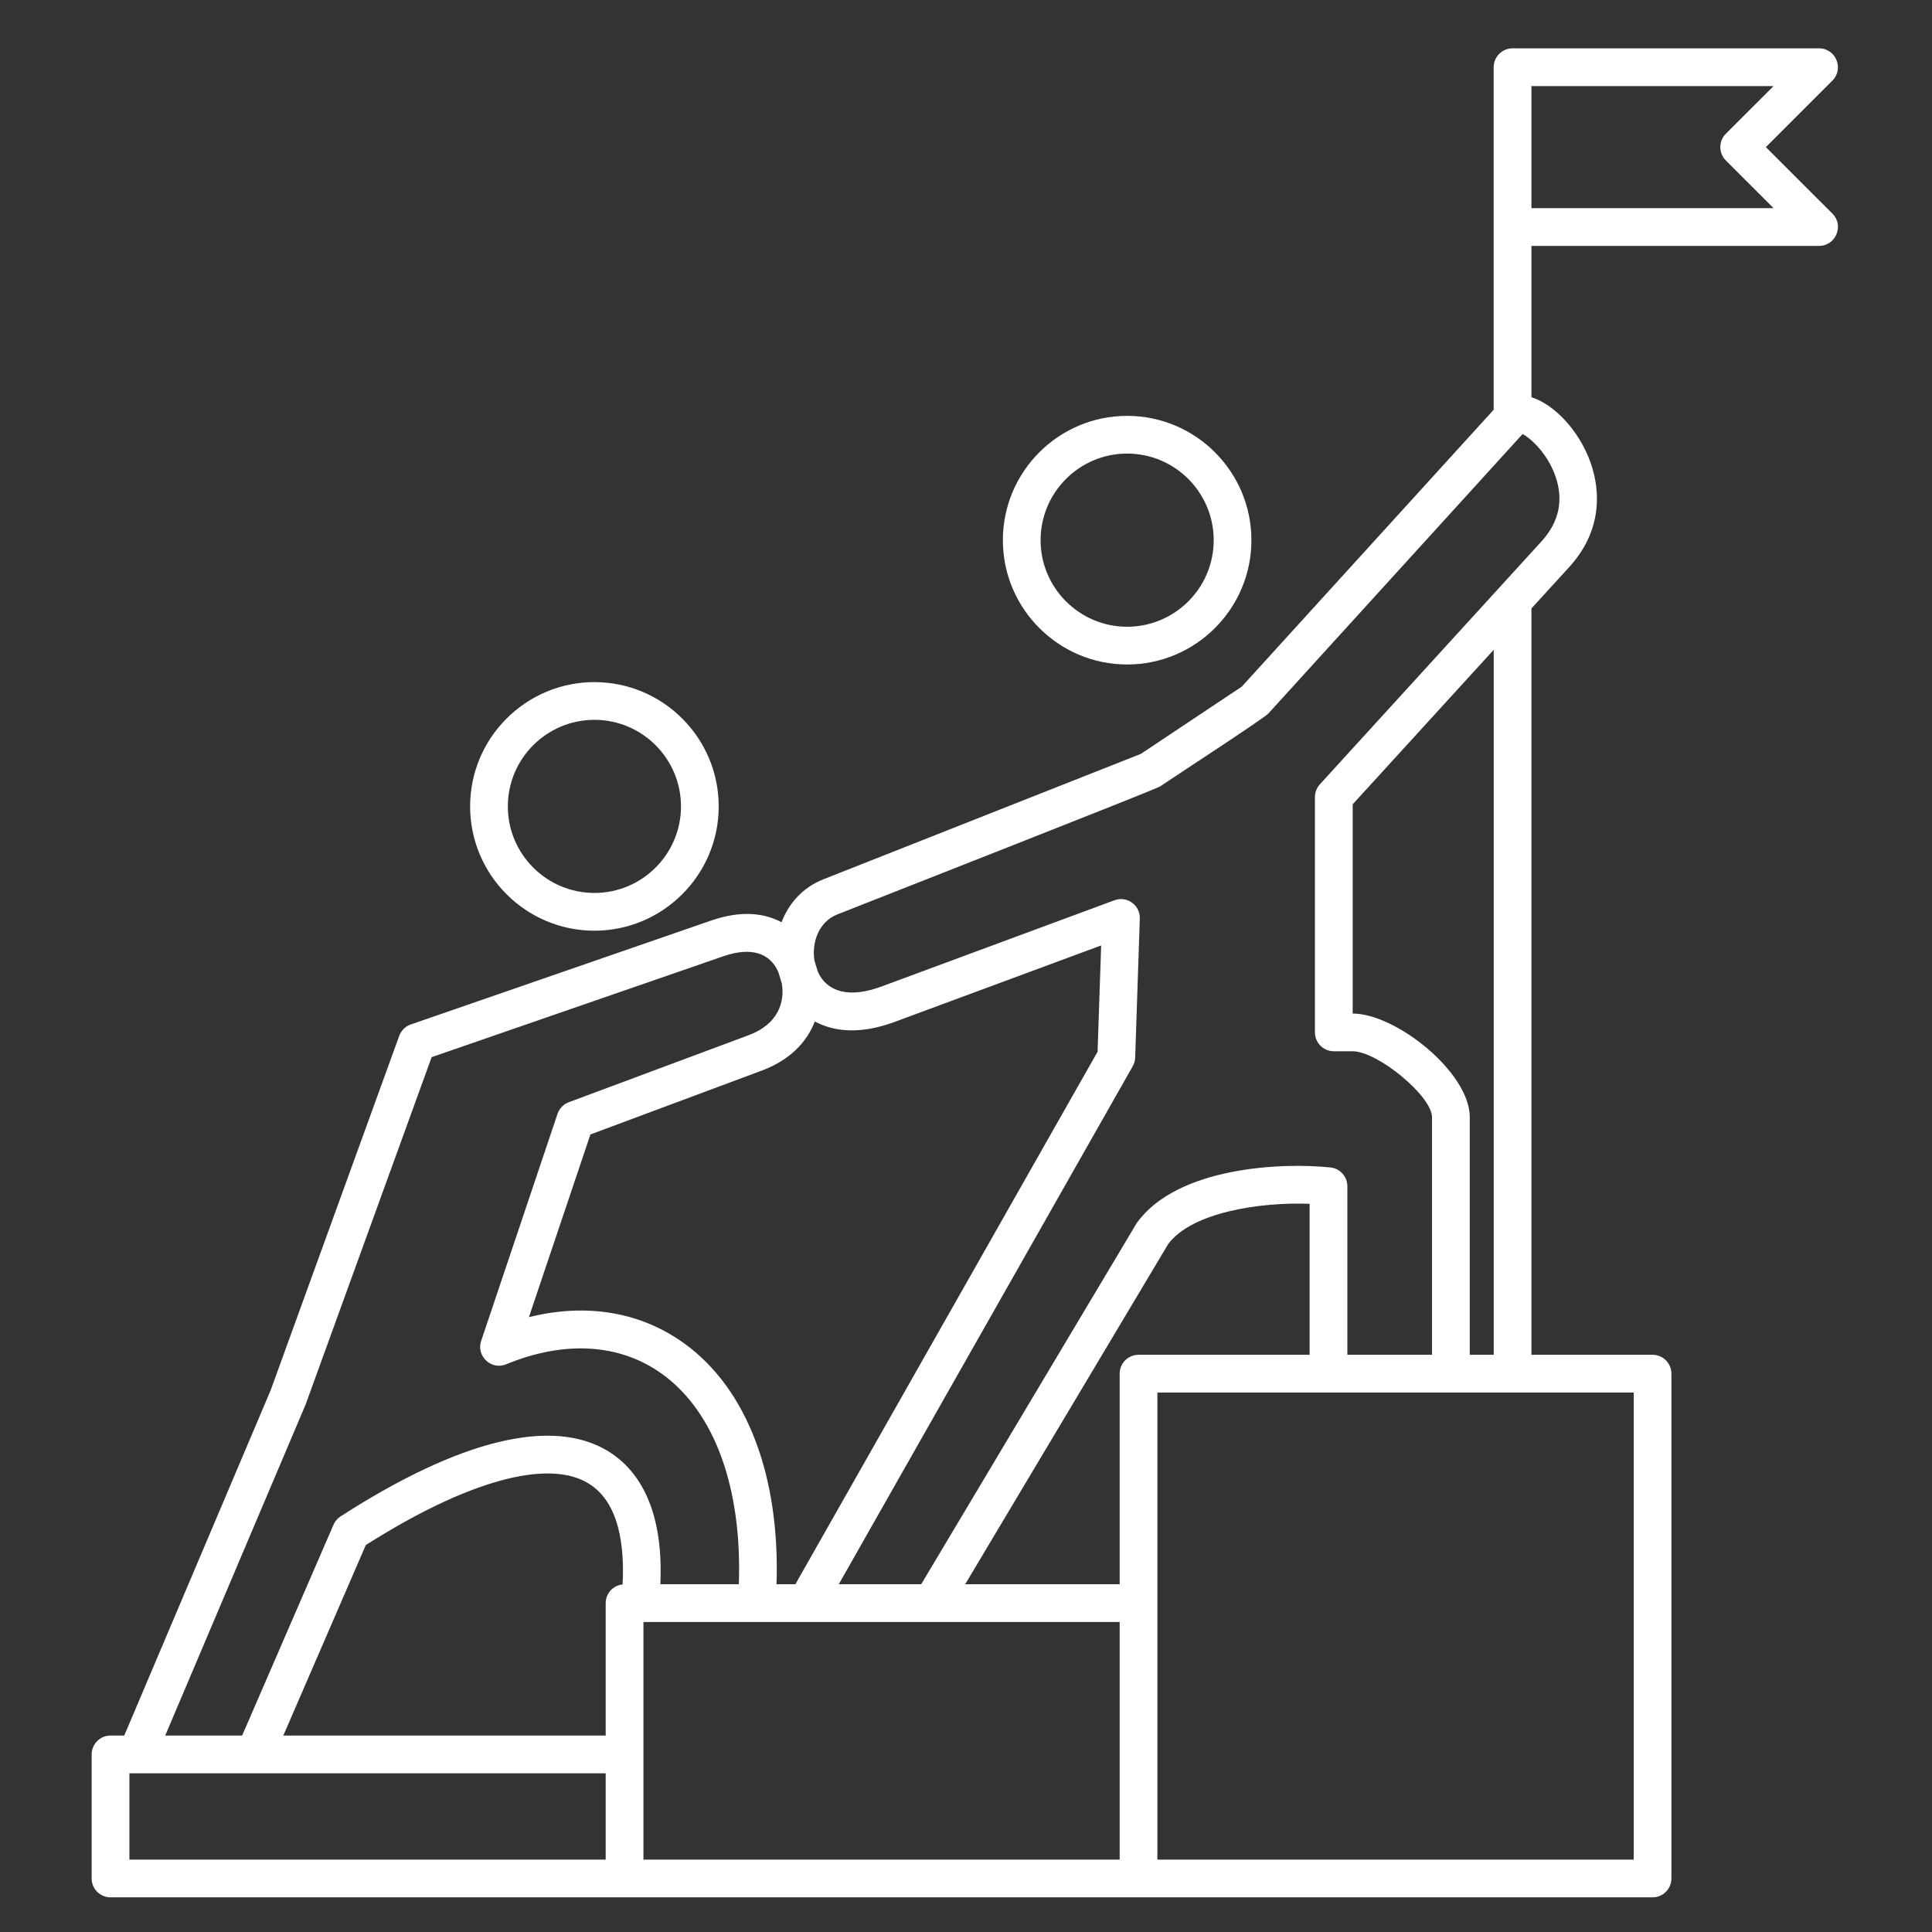 <svg width="48" height="48" viewBox="0 0 48 48" fill="none" xmlns="http://www.w3.org/2000/svg">
<rect x="0" y="0" width="48" height="48" fill="#333333" stroke="none"/>
<path fill-rule="evenodd" clip-rule="evenodd" d="M14.768 17.884C15.954 17.884 16.919 18.849 16.919 20.035C16.919 21.221 15.954 22.185 14.768 22.185C13.582 22.185 12.617 21.221 12.617 20.035C12.617 18.849 13.582 17.884 14.768 17.884ZM14.768 23.123C16.47 23.123 17.856 21.737 17.856 20.035C17.856 18.332 16.471 16.947 14.768 16.947C13.065 16.947 11.68 18.332 11.68 20.035C11.68 21.737 13.065 23.123 14.768 23.123ZM28.003 11.269C29.19 11.269 30.154 12.234 30.154 13.421C30.154 14.607 29.19 15.571 28.003 15.571C26.818 15.571 25.853 14.607 25.853 13.421C25.853 12.234 26.818 11.269 28.003 11.269ZM28.003 16.509C29.706 16.509 31.091 15.123 31.091 13.421C31.091 11.717 29.706 10.332 28.003 10.332C26.301 10.332 24.916 11.717 24.916 13.421C24.916 15.123 26.301 16.509 28.003 16.509ZM38.048 5.171V2.139H44.063L42.878 3.323C42.695 3.506 42.696 3.804 42.878 3.987L44.063 5.171H38.048ZM38.64 11.819C38.441 11.263 38.033 10.889 37.828 10.784L31.507 17.732C31.405 17.845 29.155 19.312 28.822 19.539C28.713 19.613 21.575 22.413 20.802 22.719C20.342 22.9 20.16 23.418 20.236 23.871L20.321 24.146C20.555 24.662 21.122 24.797 21.89 24.513L27.688 22.367C28 22.251 28.33 22.489 28.318 22.823L28.203 26.275C28.201 26.352 28.18 26.425 28.142 26.491L20.839 39.36H22.887L28.227 30.411C28.235 30.399 28.243 30.387 28.25 30.376C29.247 28.997 31.829 28.876 33.056 29.005C33.294 29.031 33.475 29.232 33.475 29.471V33.659H35.578V27.756C35.578 27.235 34.23 26.118 33.602 26.118H33.138C32.879 26.118 32.669 25.908 32.669 25.649V19.802C32.669 19.685 32.714 19.573 32.792 19.486L38.295 13.454C38.738 12.97 38.853 12.419 38.64 11.819ZM37.111 33.659H36.516V27.756C36.516 26.646 34.689 25.185 33.607 25.181V19.983L37.111 16.144V33.659ZM40.589 46.201H28.755V34.597H40.589V46.201ZM27.818 34.128V39.36H23.98L29.022 30.91C29.612 30.118 31.299 29.862 32.537 29.908V33.659H28.287C28.028 33.659 27.818 33.87 27.818 34.128ZM15.986 40.298H27.818V46.201H15.986V40.298ZM3.215 44.057H15.048V46.201H3.215V44.057ZM15.468 39.365C15.232 39.389 15.048 39.586 15.048 39.829V43.119H7.039L9.088 38.387C11.598 36.792 13.612 36.233 14.626 36.858C15.383 37.324 15.519 38.408 15.468 39.365ZM7.591 34.9L4.105 43.119H6.016L8.285 37.884C8.322 37.798 8.382 37.726 8.461 37.675C11.427 35.763 13.728 35.204 15.117 36.059C15.772 36.464 16.498 37.362 16.406 39.36H18.356C18.44 36.97 17.757 35.081 16.451 34.137C15.405 33.381 14.03 33.296 12.577 33.895C12.207 34.048 11.826 33.693 11.955 33.313L13.851 27.674C13.896 27.54 13.999 27.434 14.132 27.384L18.6 25.719C19.334 25.447 19.503 24.893 19.424 24.433L19.338 24.151C19.126 23.665 18.646 23.525 17.977 23.756L10.724 26.265L7.591 34.9ZM22.216 25.393L27.358 23.489L27.269 26.13L19.761 39.36H19.293C19.38 36.666 18.558 34.502 16.999 33.376C15.913 32.592 14.569 32.369 13.141 32.724L14.669 28.185L18.928 26.598C19.633 26.335 20.05 25.882 20.244 25.378C20.718 25.634 21.372 25.704 22.216 25.393ZM43.873 3.655L45.526 2.002C45.819 1.709 45.612 1.201 45.194 1.201H37.579C37.32 1.201 37.11 1.411 37.11 1.67V10.18L30.852 17.059L28.344 18.73L20.457 21.846C19.931 22.055 19.591 22.455 19.418 22.913C18.987 22.682 18.408 22.615 17.67 22.87L10.207 25.452C10.073 25.498 9.968 25.602 9.919 25.735L6.723 34.544L3.087 43.119H2.746C2.487 43.119 2.277 43.33 2.277 43.588V46.67C2.277 46.929 2.487 47.139 2.746 47.139H41.057C41.316 47.139 41.526 46.929 41.526 46.67V34.128C41.526 33.87 41.316 33.659 41.057 33.659H38.048V15.117L38.989 14.086C40.529 12.397 39.152 10.215 38.048 9.869V6.109H45.194C45.611 6.109 45.82 5.602 45.527 5.308L43.873 3.655Z" fill="white"/>
</svg>
